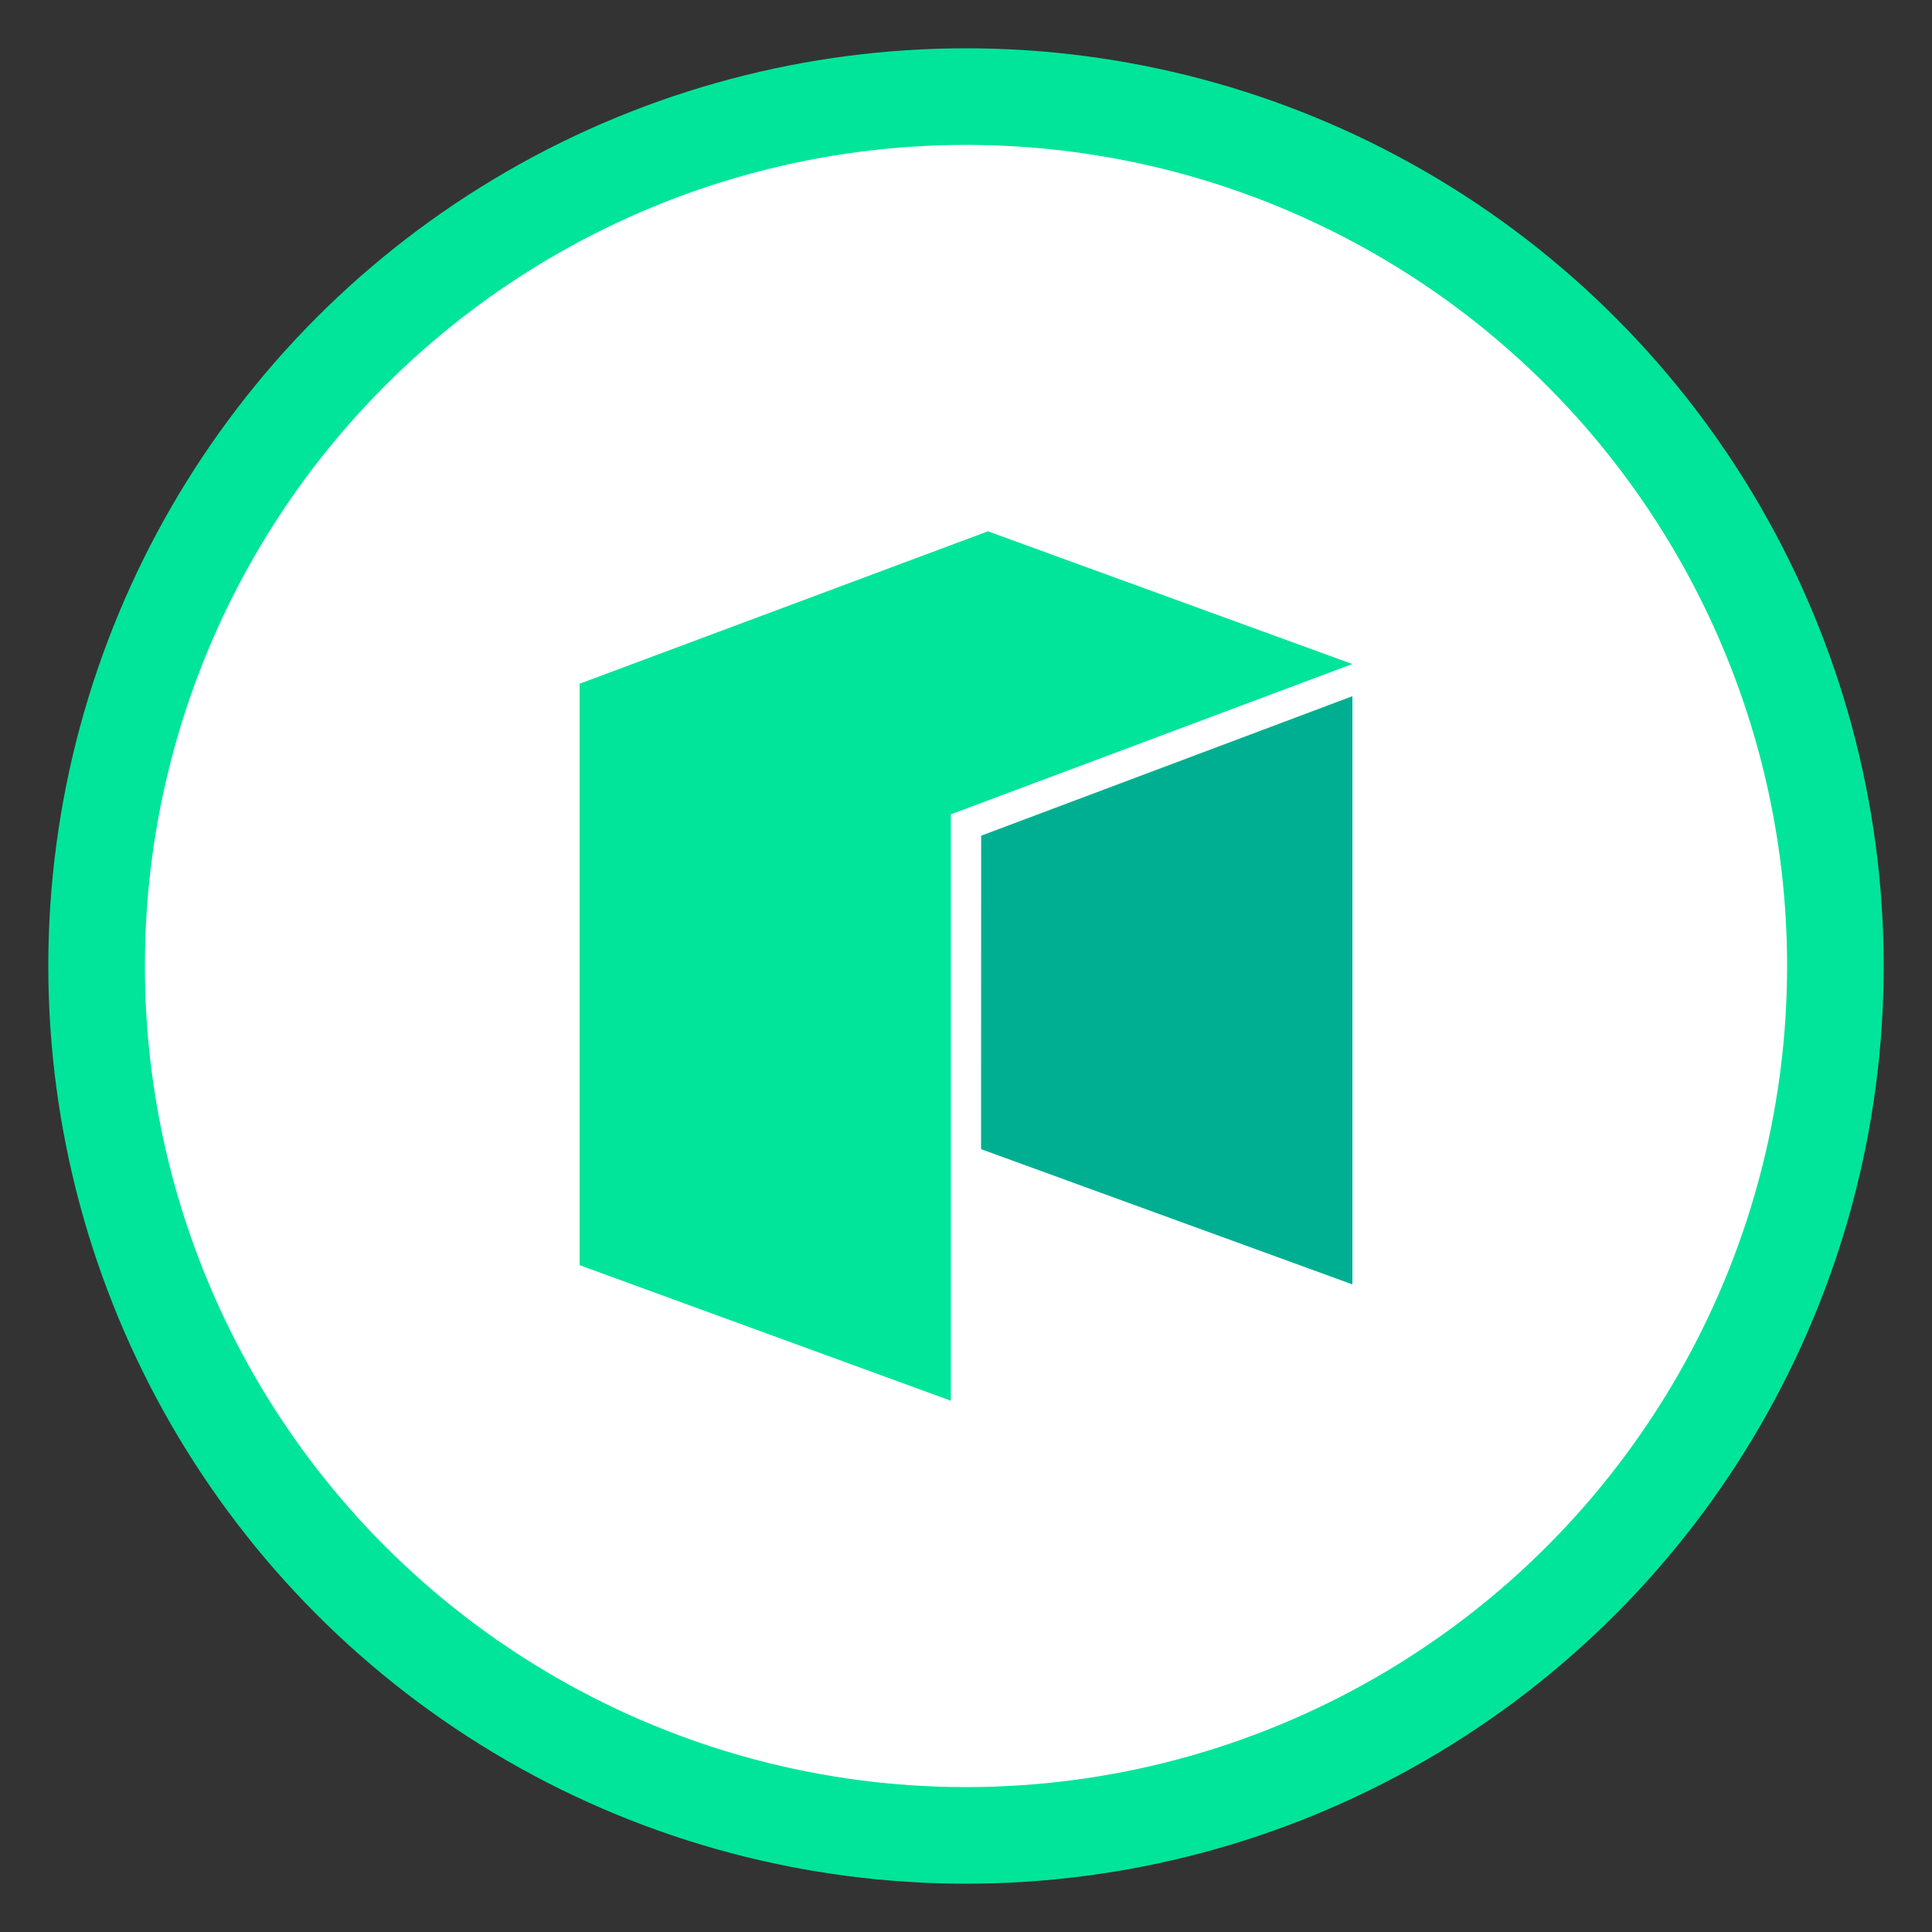 <svg width="20" height="20" viewBox="0 0 20 20" fill="none" xmlns="http://www.w3.org/2000/svg">
<rect x="0" y="0" width="20" height="20" fill="#333333" stroke="none"/>
<circle cx="10" cy="10" r="9" fill="white" stroke="#00E599"/>
<g clip-path="url(#clip0_3300_6847)">
<path d="M6 7.078V13.097L9.843 14.5V8.43L13.999 6.874L10.227 5.5L6 7.078Z" fill="#00E599"/>
<path d="M10.157 8.651L10.156 11.896L14 13.296L14 7.207L10.157 8.651Z" fill="#00AF92"/>
</g>
<defs>
<clipPath id="clip0_3300_6847">
<rect width="8" height="9" fill="white" transform="translate(6 5.5)"/>
</clipPath>
</defs>
</svg>
